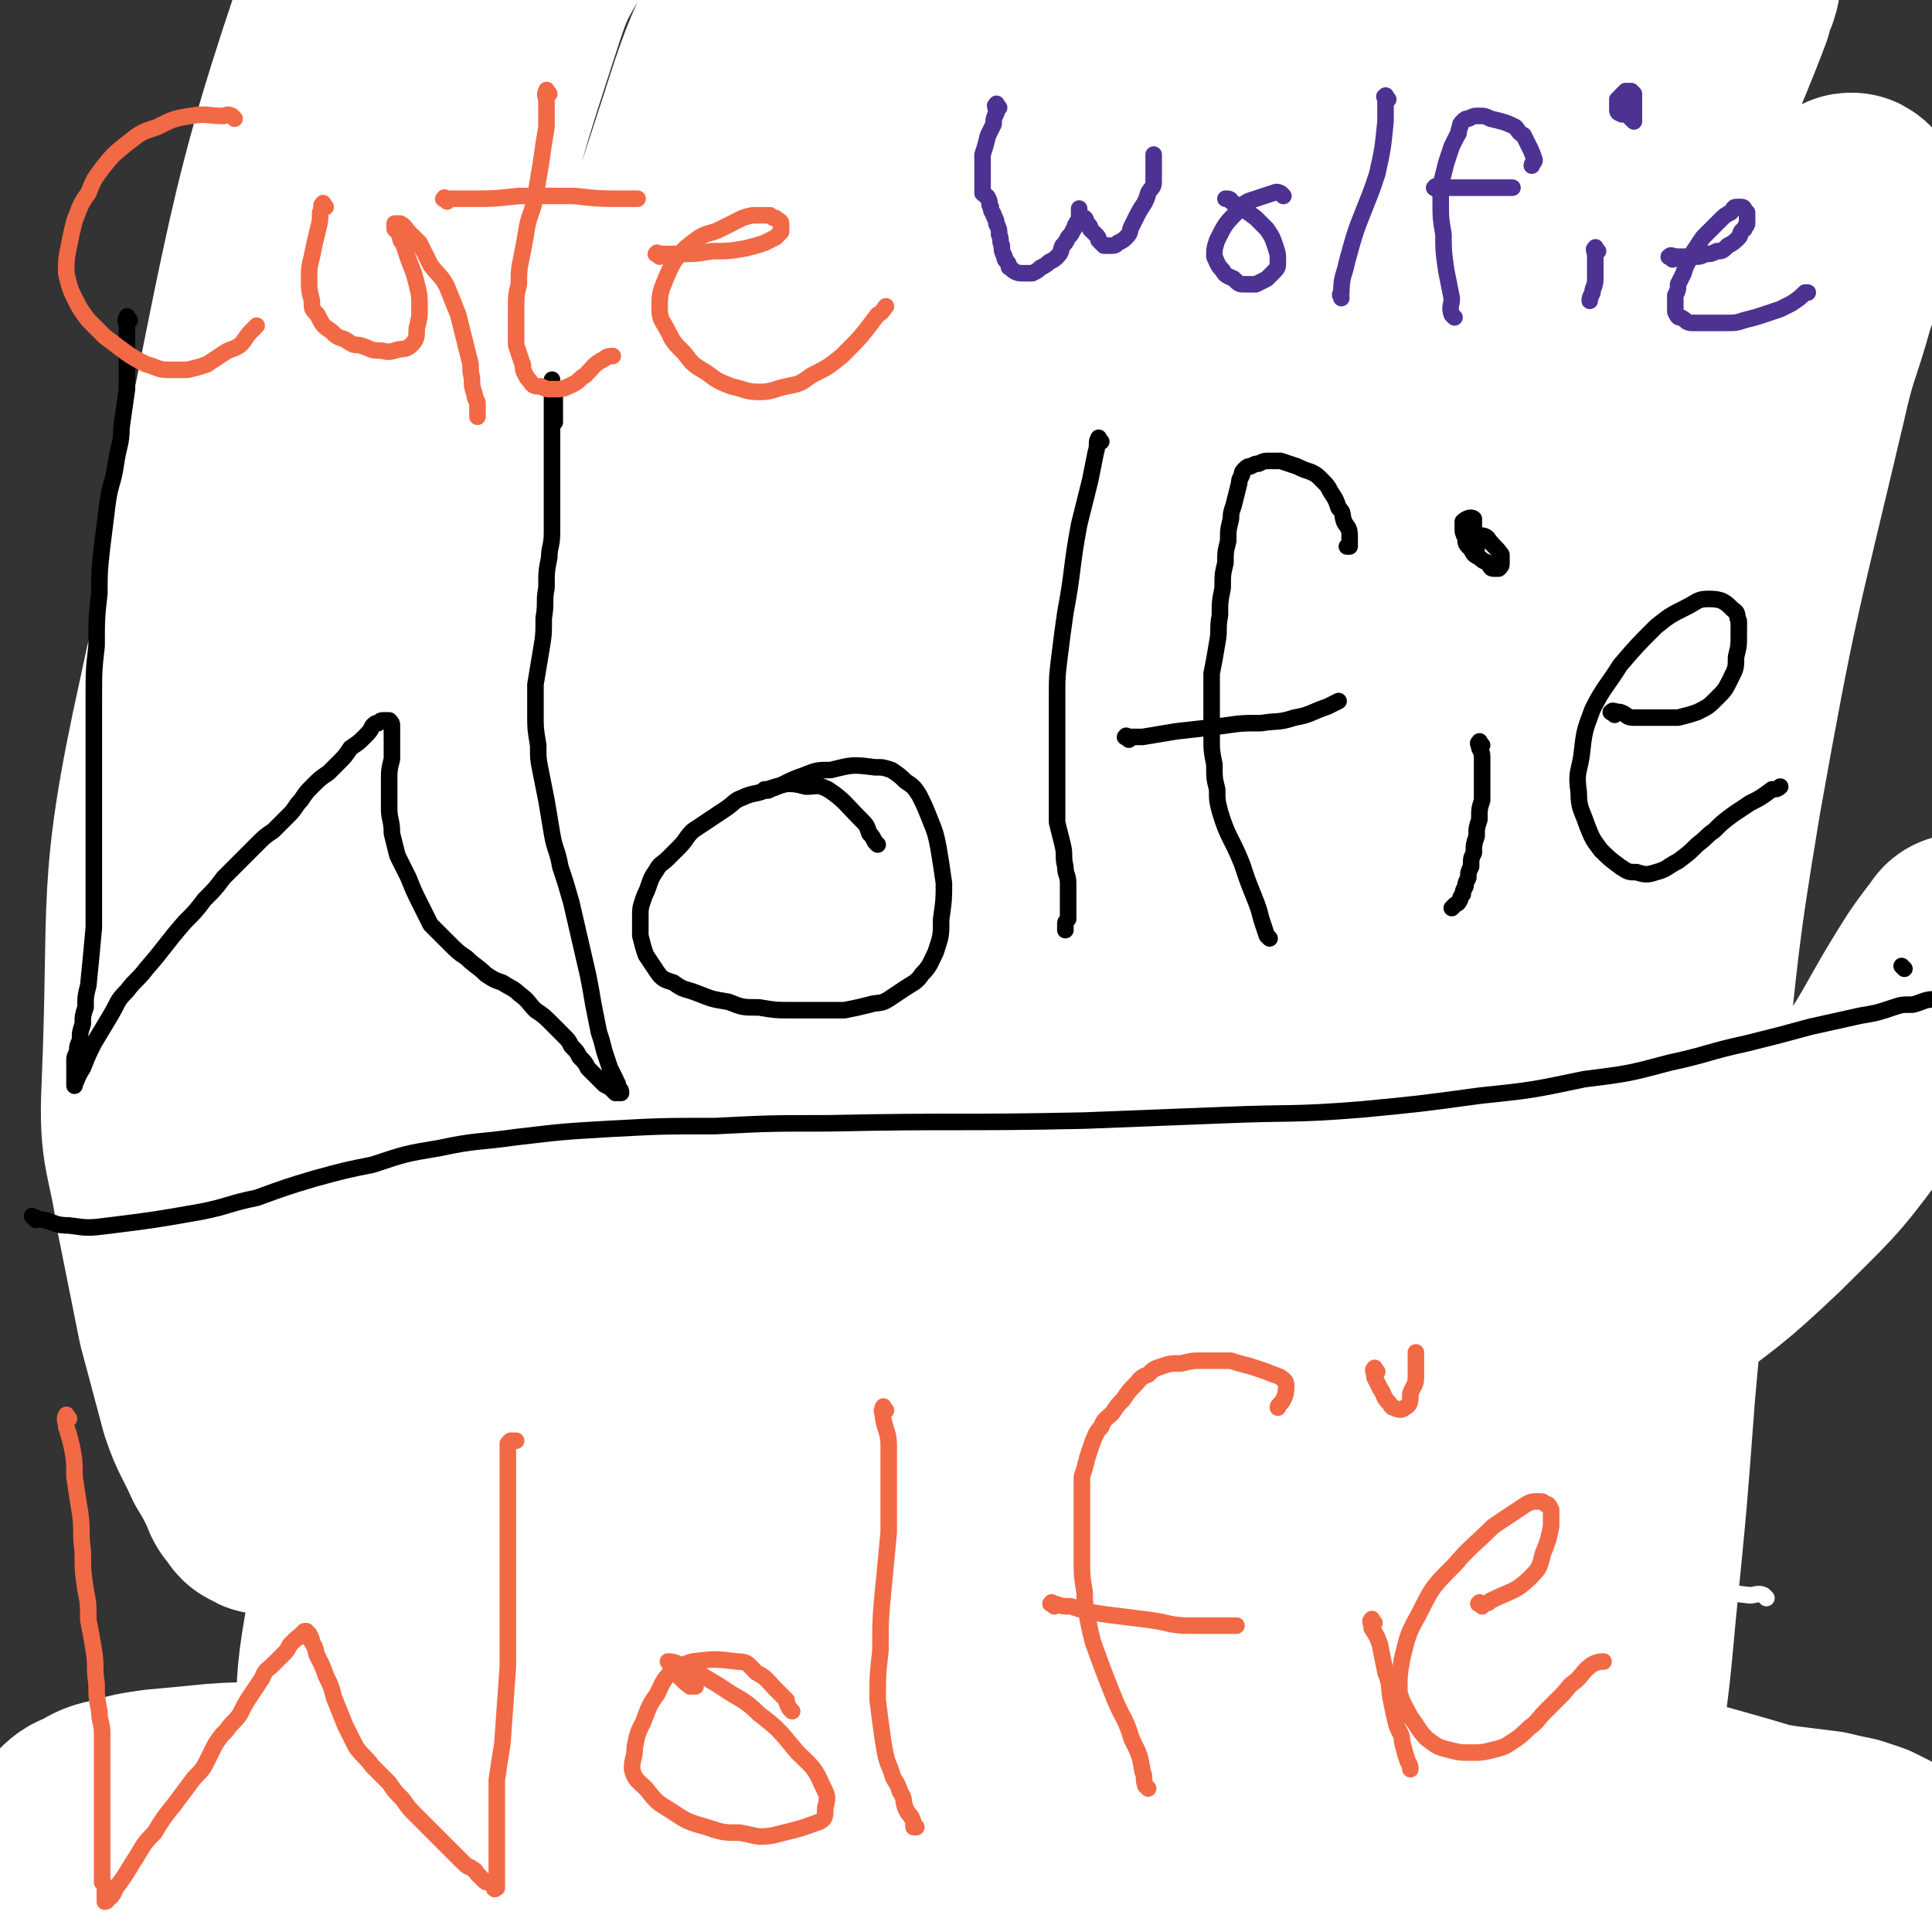 <svg viewBox='0 0 700 700' version='1.1' xmlns='http://www.w3.org/2000/svg' xmlns:xlink='http://www.w3.org/1999/xlink'><rect x="0" y="0" width="700" height="700" fill="#333333" stroke="none"/><g fill='none' stroke='#FFFFFF' stroke-width='6' stroke-linecap='round' stroke-linejoin='round'><path d='M640,579c-1,-1 -1,-1 -1,-1 -2,-1 -3,0 -5,0 -10,-1 -10,-2 -21,-3 -19,-3 -19,-3 -39,-4 -25,-1 -25,-2 -51,-1 -24,2 -24,2 -48,5 -25,4 -25,4 -49,8 -24,4 -24,4 -48,8 -21,3 -21,3 -43,6 -20,3 -20,3 -40,5 -19,2 -19,1 -38,2 -16,2 -16,2 -33,2 -14,1 -14,1 -28,1 -11,1 -11,1 -22,2 -9,1 -9,1 -17,2 -6,1 -6,1 -12,2 -5,1 -5,1 -9,2 -3,1 -3,1 -5,2 -3,2 -2,2 -4,3 -2,1 -2,1 -3,2 -1,1 -1,1 -2,2 0,1 -1,1 -1,1 0,1 0,1 0,2 0,1 0,1 0,1 1,0 1,0 2,0 3,0 3,0 5,0 7,0 7,0 15,0 19,0 19,0 38,0 36,0 36,-2 72,-1 48,1 48,0 97,4 50,3 50,3 100,9 42,5 42,6 83,13 23,4 23,4 46,8 11,2 11,2 23,3 6,1 6,1 13,1 3,0 4,0 7,0 1,-1 1,-1 1,-2 0,0 -1,0 -2,-1 -7,-1 -7,-1 -14,-3 -20,-3 -20,-3 -39,-6 -5,-1 -7,-2 -9,-3 '/></g>
<g fill='none' stroke='#FFFFFF' stroke-width='80' stroke-linecap='round' stroke-linejoin='round'><path d='M675,698c-1,-1 -2,-1 -1,-1 0,-1 1,-1 2,-2 1,-2 1,-3 1,-5 1,-2 2,-2 2,-4 0,-4 1,-5 -2,-7 -6,-5 -7,-4 -15,-7 -16,-6 -16,-6 -33,-11 -21,-6 -21,-6 -43,-10 -23,-5 -23,-6 -47,-8 -21,-3 -21,-2 -42,-2 -24,-1 -24,-1 -48,-1 -25,-1 -25,-1 -51,-1 -27,0 -27,0 -55,0 -25,1 -25,1 -49,2 -24,1 -24,1 -47,2 -21,1 -21,1 -42,2 -19,1 -19,1 -38,2 -17,1 -17,0 -33,1 -15,0 -15,0 -30,1 -13,1 -13,0 -26,1 -10,1 -10,1 -21,2 -7,1 -7,1 -14,3 -5,1 -5,1 -10,4 -3,1 -3,1 -6,4 -3,3 -3,3 -6,6 -3,3 -3,3 -6,6 -2,3 -2,3 -4,6 -2,2 -2,2 -4,4 -1,1 -1,1 -1,2 0,1 0,2 1,2 7,0 7,0 14,-1 19,-3 18,-4 37,-7 29,-6 29,-6 59,-11 58,-9 58,-10 117,-16 30,-3 30,-2 60,-3 61,-1 61,-2 122,-2 30,0 30,1 59,2 25,1 25,1 49,3 19,1 19,1 38,3 16,2 16,2 33,3 13,1 13,1 27,2 11,1 11,1 23,3 8,1 8,1 16,2 4,1 4,1 9,2 3,1 3,1 6,2 2,1 2,1 4,2 1,1 1,1 2,2 1,1 1,1 2,1 1,1 1,1 1,1 0,1 0,1 0,1 -2,0 -2,0 -5,0 -10,0 -10,0 -19,0 -24,0 -24,-1 -47,0 -69,2 -69,1 -137,5 -33,1 -33,2 -66,5 -54,6 -54,7 -108,14 -21,3 -21,3 -42,6 -17,3 -17,3 -34,5 -12,1 -12,1 -24,2 -9,1 -9,2 -18,2 -8,0 -8,0 -15,0 -8,0 -8,0 -15,0 -5,0 -5,0 -11,0 -4,0 -4,0 -8,0 -3,0 -3,0 -7,0 -2,0 -2,0 -5,0 -2,0 -2,0 -4,0 -1,0 -1,0 -2,0 -1,0 -1,0 -1,-1 1,-1 2,-1 4,-3 8,-6 8,-6 17,-11 20,-11 20,-12 40,-22 30,-16 30,-16 60,-31 32,-16 32,-16 63,-31 30,-15 30,-15 60,-28 28,-13 28,-13 56,-25 26,-11 26,-11 51,-22 23,-10 23,-9 45,-20 22,-11 22,-11 43,-23 22,-13 22,-13 43,-28 21,-16 21,-15 40,-33 17,-17 18,-17 32,-36 18,-23 16,-25 32,-50 4,-6 6,-8 8,-11 '/><path d='M560,643c-1,-1 -1,-1 -1,-1 -1,-6 0,-6 0,-12 -1,-18 -1,-18 -2,-36 -1,-31 -1,-31 -2,-62 -3,-73 -4,-73 -5,-146 -1,-37 -1,-37 2,-74 4,-68 5,-68 12,-136 2,-22 2,-22 6,-43 4,-25 5,-25 9,-50 1,-4 1,-4 2,-8 0,0 1,0 1,0 0,4 0,4 0,8 -2,18 -2,18 -3,36 -4,40 -5,40 -8,80 -4,58 -4,58 -6,115 -2,58 -2,58 -1,115 0,40 1,40 4,79 4,42 5,42 10,84 1,13 1,13 2,26 1,7 1,7 1,14 0,3 0,3 0,7 0,1 0,2 1,2 0,0 0,-1 0,-1 1,-6 1,-6 2,-12 3,-22 3,-22 5,-44 4,-40 4,-40 7,-80 5,-54 4,-54 10,-108 6,-54 5,-54 14,-108 13,-73 14,-73 31,-145 4,-18 5,-17 10,-35 5,-15 5,-15 9,-31 1,-1 1,-2 1,-3 0,-1 -1,0 -1,0 -5,5 -5,4 -9,9 -12,14 -12,14 -22,30 -20,29 -20,29 -39,59 -25,41 -25,41 -48,82 -24,44 -25,44 -47,90 -19,40 -19,40 -34,82 -19,56 -17,57 -33,114 -6,19 -6,19 -10,39 -3,12 -3,12 -5,25 -1,7 -1,8 -1,15 0,1 2,1 2,1 2,-1 3,-2 4,-4 6,-13 6,-13 10,-27 8,-29 9,-29 15,-59 11,-45 10,-45 19,-90 10,-53 9,-53 19,-107 11,-54 9,-54 24,-107 24,-87 25,-87 55,-172 8,-21 9,-21 20,-41 6,-12 7,-12 15,-22 0,-1 2,-1 2,-1 1,2 0,3 0,6 -14,46 -13,46 -28,92 -16,48 -19,47 -34,95 -31,101 -33,101 -60,202 -9,34 -9,34 -12,69 -5,47 -3,47 -3,95 0,16 1,16 4,32 1,10 1,11 4,20 1,5 1,6 4,10 2,3 3,4 6,6 3,2 4,2 7,2 5,0 6,1 10,-2 7,-4 8,-5 13,-12 8,-12 8,-12 14,-26 7,-21 7,-21 11,-44 7,-35 6,-35 9,-71 4,-42 3,-42 6,-85 3,-46 0,-46 5,-92 9,-85 9,-85 23,-169 5,-29 7,-29 16,-57 9,-30 11,-30 22,-59 1,-6 3,-6 3,-11 0,-1 -1,-2 -2,-1 -8,5 -9,6 -15,14 -17,22 -18,22 -33,46 -27,43 -28,43 -51,89 -28,58 -33,57 -50,119 -30,104 -32,106 -43,214 -6,61 -1,63 9,124 5,35 8,35 21,67 3,8 4,7 11,13 5,4 5,5 12,7 5,2 6,2 11,2 6,-1 7,-1 12,-4 6,-4 7,-5 10,-12 6,-11 6,-12 8,-25 3,-21 2,-22 2,-44 -1,-34 -2,-34 -5,-68 -4,-43 -5,-43 -9,-87 -4,-48 -7,-48 -6,-97 2,-90 3,-90 13,-179 3,-37 6,-37 14,-74 6,-31 10,-31 15,-63 1,-3 -1,-6 -3,-5 -7,7 -9,11 -15,22 -19,31 -20,30 -35,63 -26,56 -28,56 -48,114 -24,70 -29,70 -40,142 -14,84 -10,85 -11,171 0,38 5,38 9,76 2,12 1,17 2,24 0,2 0,-2 0,-5 0,-16 0,-16 0,-32 0,-42 -1,-42 0,-84 3,-62 1,-63 8,-124 7,-67 6,-68 19,-134 12,-56 10,-58 32,-111 28,-68 33,-66 69,-131 10,-18 12,-18 24,-35 7,-12 7,-12 15,-24 4,-7 5,-7 9,-14 1,-3 2,-4 2,-7 0,-1 -1,-1 -2,0 -8,6 -8,6 -15,14 -22,24 -23,23 -43,50 -38,50 -39,50 -72,104 -43,70 -49,68 -79,144 -47,114 -48,116 -75,235 -10,44 -3,47 2,92 4,34 5,35 16,68 2,7 4,8 10,11 8,3 10,3 18,1 6,-1 6,-2 10,-7 5,-8 5,-8 8,-17 4,-19 4,-20 6,-39 3,-32 1,-32 2,-64 2,-45 1,-45 4,-89 3,-54 2,-54 9,-107 7,-57 3,-58 19,-113 26,-91 28,-91 65,-178 9,-19 12,-18 25,-35 7,-8 8,-8 16,-16 4,-4 4,-3 9,-7 3,-2 3,-2 6,-4 0,0 0,-1 0,-1 0,0 0,1 -1,1 -8,10 -9,9 -17,19 -22,27 -23,27 -43,55 -34,47 -36,46 -65,95 -35,58 -41,56 -64,119 -31,85 -37,88 -44,177 -5,60 1,64 18,121 11,34 16,33 37,62 4,6 6,4 12,7 5,2 5,2 10,2 2,0 4,1 5,-1 2,-3 2,-5 2,-9 -2,-13 -2,-14 -6,-26 -8,-28 -9,-27 -18,-54 -13,-39 -15,-38 -26,-77 -14,-47 -16,-47 -25,-96 -9,-50 -9,-51 -11,-102 -1,-49 -2,-50 5,-100 8,-50 8,-51 24,-100 15,-44 17,-44 40,-84 11,-20 13,-20 28,-37 5,-5 6,-4 13,-8 2,-1 3,-1 5,-1 1,0 2,1 2,3 0,5 0,5 -2,10 -7,17 -7,17 -16,34 -17,34 -18,33 -36,67 -26,48 -27,47 -51,96 -28,58 -34,56 -53,117 -33,109 -33,111 -51,223 -6,37 -4,39 3,75 9,48 13,47 28,93 2,5 3,4 6,8 2,3 1,3 4,5 1,1 2,1 3,1 2,0 3,-1 3,-3 3,-7 3,-8 3,-16 2,-25 1,-25 2,-51 3,-45 1,-45 5,-90 5,-60 3,-60 13,-119 11,-66 6,-68 29,-131 42,-117 40,-121 101,-228 27,-46 35,-43 75,-78 7,-7 10,-4 19,-6 2,0 3,1 3,2 0,3 0,4 -2,7 -9,12 -10,11 -19,22 -24,28 -25,28 -48,56 -33,41 -34,40 -64,82 -35,48 -36,48 -66,98 -29,49 -29,49 -52,101 -18,40 -17,41 -29,83 -9,32 -8,32 -12,65 -3,29 -4,29 -2,58 1,24 2,25 7,49 4,16 4,17 12,31 3,8 5,7 12,12 4,4 5,4 11,5 6,0 6,0 13,-2 7,-2 8,-2 14,-8 9,-10 10,-10 16,-23 11,-23 11,-24 18,-49 9,-36 8,-37 14,-74 9,-47 7,-48 14,-95 8,-54 7,-55 17,-108 14,-77 16,-77 32,-154 3,-12 6,-13 6,-24 -1,-7 -2,-12 -7,-12 -9,0 -13,4 -21,12 -25,24 -26,24 -46,51 -36,47 -37,47 -67,98 -39,66 -41,66 -70,136 -25,59 -30,60 -39,123 -8,51 -2,54 5,105 3,20 6,20 16,38 6,11 7,12 16,21 5,4 6,4 12,5 5,1 6,1 11,-2 6,-3 7,-4 11,-11 6,-10 6,-10 9,-22 4,-20 4,-21 4,-42 1,-32 -1,-32 -3,-65 -2,-42 -4,-42 -7,-85 -4,-50 -5,-50 -6,-101 -1,-51 -5,-52 3,-102 17,-95 18,-96 48,-188 11,-35 13,-35 34,-64 13,-18 19,-22 32,-30 4,-2 2,5 1,10 -3,16 -3,16 -8,31 -12,35 -12,35 -25,69 -23,57 -24,56 -46,113 -28,72 -35,70 -56,144 -37,135 -37,137 -61,274 -5,29 -1,30 4,59 1,8 5,14 8,15 3,1 3,-6 4,-12 3,-17 3,-17 4,-35 2,-34 2,-34 2,-69 -1,-90 -3,-90 -5,-180 -1,-41 -3,-42 -2,-83 2,-64 2,-64 8,-129 3,-32 2,-33 10,-65 11,-47 11,-47 26,-93 5,-15 7,-15 14,-29 5,-9 6,-9 11,-18 3,-6 5,-10 6,-13 0,-1 -2,2 -4,4 -9,12 -9,12 -17,25 -20,33 -21,33 -38,67 -26,48 -27,47 -48,98 -25,58 -30,58 -43,120 -15,68 -10,70 -13,140 -1,22 2,22 5,43 4,20 4,20 8,40 4,15 4,15 8,30 3,9 4,9 8,18 3,5 3,5 6,11 1,3 1,3 3,5 1,2 1,2 2,2 1,1 1,1 2,1 1,0 2,0 2,-1 2,-3 2,-3 2,-7 0,-12 0,-12 -1,-24 -1,-24 -1,-24 -2,-47 -2,-32 -3,-32 -4,-64 -2,-31 -2,-31 -2,-63 0,-33 -1,-33 1,-67 2,-34 2,-34 6,-68 4,-36 4,-36 10,-71 6,-32 6,-32 14,-63 6,-24 6,-24 14,-47 4,-15 4,-15 10,-29 3,-9 4,-9 8,-16 2,-5 2,-5 5,-9 1,-2 1,-2 2,-3 1,-1 1,-1 1,0 0,2 0,2 -1,5 -5,14 -5,14 -10,29 -13,35 -13,34 -25,69 -15,48 -16,48 -30,97 -14,53 -17,53 -25,108 -8,55 -11,56 -7,111 4,48 9,48 22,95 6,20 6,20 16,38 12,23 14,22 28,44 6,10 6,10 13,19 6,8 6,8 12,16 3,4 3,4 6,8 1,2 1,3 2,4 1,1 2,1 2,1 1,-1 2,-1 2,-3 0,-6 0,-6 -1,-13 -3,-18 -4,-18 -9,-35 -9,-33 -10,-33 -20,-66 -13,-42 -15,-42 -25,-84 -18,-79 -20,-79 -31,-158 -5,-36 -7,-37 0,-72 22,-110 21,-113 58,-218 13,-36 22,-32 43,-64 5,-7 6,-7 11,-14 '/></g>
<g fill='none' stroke='#000000' stroke-width='6' stroke-linecap='round' stroke-linejoin='round'><path d='M47,116c-1,-1 -1,-2 -1,-1 -1,1 0,2 0,4 0,4 0,4 0,8 0,7 0,7 0,14 -1,7 -1,7 -2,14 0,6 -1,6 -2,13 -1,7 -2,7 -3,14 -1,8 -1,8 -2,16 -1,9 -1,9 -1,17 -1,9 -1,9 -1,19 -1,9 -1,9 -1,19 0,9 0,9 0,19 0,8 0,8 0,17 0,8 0,8 0,16 0,8 0,8 0,16 0,8 0,8 0,15 -1,11 -1,11 -2,21 -1,4 -1,4 -1,8 -1,3 -1,3 -1,6 -1,3 -1,3 -1,6 -1,2 -1,2 -1,4 -1,2 -1,2 -1,3 0,1 0,1 0,2 0,1 0,1 0,2 0,1 0,1 0,2 0,1 0,1 0,1 0,1 0,1 0,1 0,1 0,2 0,1 1,-2 1,-3 3,-6 2,-5 2,-5 4,-9 3,-5 3,-5 6,-10 3,-5 2,-5 6,-9 3,-4 4,-4 7,-8 7,-8 7,-9 14,-17 4,-4 4,-4 7,-8 4,-4 4,-4 7,-8 3,-3 3,-3 6,-6 3,-3 3,-3 6,-6 3,-3 3,-3 6,-5 3,-3 3,-3 6,-6 2,-2 2,-3 4,-5 2,-3 2,-3 4,-5 3,-3 3,-3 6,-5 2,-2 2,-2 4,-4 2,-2 2,-2 4,-5 3,-2 3,-2 5,-4 2,-2 2,-2 3,-4 1,-1 1,-1 2,-1 1,-1 1,-1 2,-1 1,0 1,0 1,0 1,0 1,0 1,0 1,1 1,1 1,2 0,2 0,2 0,4 0,4 0,4 0,8 -1,4 -1,4 -1,8 0,5 0,5 0,10 0,4 1,4 1,9 1,4 1,4 2,8 2,4 2,4 4,8 2,5 2,5 4,9 2,4 2,4 4,8 3,3 3,3 6,6 4,4 4,4 7,6 3,3 4,3 7,6 3,2 3,2 6,3 3,2 4,2 6,4 4,3 3,3 6,6 3,2 3,2 6,5 2,2 2,2 4,4 2,2 2,2 3,4 2,2 2,2 3,4 2,2 2,2 3,4 1,1 1,1 2,2 1,1 1,1 2,2 1,1 1,1 2,2 2,1 2,1 3,2 1,1 1,1 1,1 1,0 1,0 1,0 1,0 1,0 1,0 0,-1 0,-1 -1,-2 0,-2 -1,-2 -1,-3 -1,-2 -1,-2 -2,-4 -1,-3 -1,-3 -2,-6 -1,-4 -1,-4 -2,-7 -1,-5 -1,-5 -2,-10 -1,-6 -1,-6 -2,-11 -3,-13 -3,-13 -6,-26 -2,-7 -2,-7 -4,-13 -1,-6 -2,-6 -3,-12 -1,-6 -1,-6 -2,-12 -1,-5 -1,-5 -2,-10 -1,-5 -1,-5 -1,-10 -1,-6 -1,-6 -1,-11 0,-5 0,-6 0,-11 1,-6 1,-6 2,-12 1,-6 1,-6 1,-12 1,-6 0,-6 1,-11 0,-6 0,-6 1,-11 0,-4 1,-4 1,-9 0,-5 0,-5 0,-9 0,-4 0,-4 0,-9 0,-4 0,-4 0,-9 0,-3 0,-3 0,-7 0,-6 0,-6 0,-11 0,-2 0,-2 0,-4 0,-1 0,-1 0,-2 0,-1 0,-1 0,-2 0,0 0,0 0,-1 0,0 0,0 0,-1 0,0 0,-1 0,0 0,0 0,1 0,2 1,2 1,2 1,4 0,4 0,4 0,8 0,1 0,1 0,1 '/><path d='M318,306c-1,-1 -1,-1 -1,-1 -1,-2 -1,-2 -2,-3 -1,-3 -1,-3 -3,-5 -6,-6 -6,-7 -12,-11 -4,-2 -4,-1 -8,-1 -4,-1 -4,-1 -7,-1 -4,1 -4,1 -7,2 -4,2 -5,1 -9,3 -3,1 -3,2 -6,4 -3,2 -3,2 -6,4 -3,2 -3,2 -6,4 -3,3 -2,3 -5,6 -2,2 -2,2 -4,4 -2,2 -3,2 -4,4 -2,3 -2,3 -3,6 -1,3 -1,2 -2,5 -1,3 -1,3 -1,7 0,3 0,3 0,6 1,4 1,4 2,7 2,3 2,3 4,6 2,3 3,3 6,4 4,3 4,2 9,4 5,2 5,2 11,3 5,2 5,2 11,2 6,1 6,1 11,1 5,0 5,0 11,0 5,0 5,0 9,0 5,-1 5,-1 9,-2 3,-1 4,0 7,-2 3,-2 3,-2 6,-4 3,-2 4,-2 6,-5 3,-3 3,-4 5,-8 2,-6 2,-6 2,-12 1,-7 1,-7 1,-13 -1,-7 -1,-7 -2,-13 -1,-5 -1,-5 -3,-10 -2,-5 -2,-5 -4,-9 -2,-3 -2,-3 -5,-5 -2,-2 -2,-2 -5,-4 -3,-1 -3,-1 -6,-1 -8,-1 -8,-1 -16,1 -5,0 -5,0 -10,2 -6,2 -6,3 -12,5 -1,1 -2,0 -2,0 '/><path d='M399,160c-1,-1 -1,-2 -1,-1 -1,1 0,2 -1,5 -1,5 -1,5 -2,10 -2,8 -2,8 -4,16 -3,16 -2,16 -5,32 -1,7 -1,7 -2,15 -1,8 -1,8 -1,15 0,7 0,7 0,13 0,7 0,7 0,14 0,5 0,5 0,11 0,4 0,4 0,8 1,4 1,4 2,8 1,4 0,4 1,8 0,3 1,3 1,6 0,2 0,2 0,3 0,2 0,2 0,3 0,2 0,2 0,3 0,1 0,1 0,2 0,1 0,1 0,2 -1,1 -1,1 -1,2 0,1 0,2 0,2 '/><path d='M460,340c-1,-1 -1,-1 -1,-1 -1,-3 -1,-3 -2,-6 -1,-4 -1,-4 -3,-9 -2,-5 -2,-5 -4,-11 -4,-10 -5,-9 -8,-19 -1,-4 -1,-4 -1,-8 -1,-4 -1,-4 -1,-9 -1,-5 -1,-5 -1,-10 0,-5 0,-5 0,-11 0,-6 0,-6 0,-12 1,-5 1,-5 2,-11 1,-5 0,-5 1,-10 0,-5 0,-5 1,-10 0,-5 0,-5 1,-9 0,-4 0,-4 1,-8 0,-4 0,-4 1,-8 0,-2 0,-2 1,-5 1,-4 1,-4 2,-8 0,-1 0,-1 1,-3 0,-1 0,-1 1,-2 1,-1 1,-1 2,-1 2,-1 2,-1 3,-1 2,-1 2,-1 4,-1 2,0 2,0 4,0 3,1 3,1 6,2 2,1 2,1 5,2 2,1 2,1 4,3 2,2 2,2 3,4 2,3 2,3 3,6 2,2 1,2 2,5 1,2 2,2 2,5 0,2 0,2 0,4 0,0 -1,0 -1,0 '/><path d='M409,268c-1,-1 -2,-1 -1,-1 0,-1 0,0 1,0 3,0 3,0 5,0 6,-1 6,-1 12,-2 9,-1 9,-1 17,-2 7,-1 7,-1 14,-1 6,-1 6,0 12,-2 6,-1 6,-2 12,-4 2,-1 2,-1 4,-2 '/><path d='M537,270c-1,-1 -1,-2 -1,-1 -1,0 0,1 0,2 1,2 1,2 1,4 0,3 0,3 0,7 0,4 0,4 0,8 -1,3 -1,3 -1,7 -1,3 -1,3 -1,6 -1,3 -1,3 -1,6 -1,2 -1,2 -1,5 -1,2 -1,2 -1,4 -1,2 -1,2 -1,3 -1,2 -1,2 -1,3 -1,1 -1,2 -1,2 -1,2 -1,1 -2,2 -1,1 -1,1 -1,1 '/><path d='M535,199c-1,-1 -1,-1 -1,-1 -1,-2 0,-2 0,-3 0,-2 0,-2 0,-3 0,-2 0,-3 0,-4 -1,-1 -3,0 -4,1 0,0 0,1 0,2 0,2 0,2 1,4 0,2 0,2 2,4 1,2 1,2 3,3 2,2 2,1 3,2 1,1 1,2 2,2 1,0 1,0 2,0 1,-1 1,-1 1,-2 0,-1 0,-2 0,-3 -2,-3 -3,-3 -5,-6 -1,-1 -2,-1 -3,-1 '/><path d='M585,259c-1,-1 -2,-1 -1,-1 0,-1 1,0 3,0 3,1 2,2 5,2 4,0 4,0 7,0 4,0 4,0 9,0 4,-1 4,-1 7,-2 4,-2 4,-2 7,-5 3,-3 3,-3 5,-7 2,-4 2,-4 2,-8 1,-4 1,-4 1,-8 0,-3 0,-3 0,-5 -1,-2 0,-3 -2,-4 -3,-3 -4,-4 -9,-4 -4,0 -4,1 -8,3 -6,3 -6,3 -11,7 -7,7 -7,7 -13,14 -5,8 -6,8 -10,16 -3,8 -3,8 -4,17 -1,6 -2,6 -1,13 0,6 1,6 3,12 2,5 2,5 5,9 3,3 3,3 7,6 3,2 3,2 6,2 3,1 4,1 7,0 4,-1 4,-2 8,-4 4,-3 4,-3 7,-6 4,-3 3,-3 6,-5 3,-3 3,-3 7,-6 3,-2 3,-2 6,-4 4,-2 4,-2 8,-5 1,0 2,0 3,-1 '/><path d='M13,442c-1,-1 -2,-2 -1,-1 1,0 2,1 4,1 4,1 4,2 9,2 7,1 7,1 15,0 16,-2 16,-2 33,-5 10,-2 10,-3 20,-5 11,-4 11,-4 21,-7 11,-3 11,-3 21,-5 12,-4 12,-4 24,-6 14,-3 14,-2 28,-4 17,-2 17,-2 34,-3 19,-1 19,-1 38,-1 20,-1 20,-1 41,-1 47,-1 47,0 93,-1 26,-1 26,-1 51,-2 24,-1 24,0 49,-2 21,-2 21,-2 43,-5 19,-2 19,-2 38,-6 16,-2 16,-2 31,-6 14,-3 14,-4 28,-7 12,-3 12,-3 23,-6 9,-2 9,-2 18,-4 6,-1 6,-1 12,-3 3,-1 3,-1 7,-1 4,-1 4,-2 9,-2 1,0 1,0 2,0 '/></g>
<g fill='none' stroke='#F26946' stroke-width='6' stroke-linecap='round' stroke-linejoin='round'><path d='M25,514c-1,-1 -1,-2 -1,-1 -1,1 0,2 0,4 1,3 1,3 2,7 1,5 1,6 1,11 1,7 1,7 2,13 1,7 0,7 1,14 0,7 0,7 1,14 1,5 1,5 1,11 1,5 1,5 2,11 1,6 0,6 1,12 0,5 0,5 1,10 0,4 1,4 1,8 0,4 0,4 0,8 0,3 0,3 0,6 0,3 0,3 0,7 0,4 0,4 0,7 0,4 0,4 0,9 0,3 0,3 0,6 0,2 0,2 0,5 0,2 0,2 0,3 0,2 0,2 0,3 1,1 1,1 1,2 0,1 0,1 0,2 0,1 0,1 0,1 0,1 0,1 0,1 0,1 0,1 0,1 0,0 1,0 1,-1 2,-1 2,-2 3,-4 3,-4 3,-4 6,-9 4,-6 3,-6 8,-11 3,-5 3,-5 7,-10 3,-4 3,-4 6,-8 2,-3 3,-3 5,-6 2,-4 2,-4 4,-8 2,-3 2,-3 4,-5 2,-3 3,-3 5,-6 2,-4 2,-4 4,-7 2,-3 2,-3 4,-6 1,-3 2,-3 4,-5 2,-2 2,-2 4,-4 1,-1 1,-1 2,-3 1,-1 1,-1 2,-2 1,-1 1,-1 2,-1 0,-1 0,-1 1,-1 0,-1 0,-1 1,-1 0,0 0,1 1,1 1,2 1,2 1,3 2,3 1,3 2,5 2,4 2,4 3,7 2,4 2,4 3,8 2,5 2,5 4,10 2,4 2,4 4,8 3,4 3,3 6,7 3,3 3,3 6,6 2,3 2,3 5,6 2,3 2,3 5,6 2,2 2,2 5,5 2,2 2,2 5,5 2,2 2,2 4,4 2,2 2,2 3,3 2,2 2,1 3,2 2,1 1,1 2,2 1,1 1,1 2,2 1,1 1,1 2,1 1,0 1,0 1,0 1,0 1,0 1,1 0,0 0,0 0,1 0,0 0,0 0,0 0,1 1,0 1,0 0,-1 0,-2 0,-3 0,-3 0,-3 0,-5 0,-4 0,-4 0,-9 0,-5 0,-5 0,-10 0,-6 0,-6 0,-12 1,-7 1,-7 2,-13 1,-14 1,-14 2,-28 0,-6 0,-6 0,-12 0,-5 0,-5 0,-10 0,-5 0,-5 0,-9 0,-4 0,-4 0,-8 0,-2 0,-2 0,-5 0,-3 0,-3 0,-6 0,-2 0,-2 0,-5 0,-2 0,-2 0,-4 0,-3 0,-3 0,-5 0,-2 0,-2 0,-4 0,-2 0,-2 0,-4 0,-1 0,-1 0,-3 0,-1 0,-1 0,-2 0,-1 0,-1 0,-2 0,-1 0,-1 0,-2 0,0 0,0 1,-1 0,0 1,0 1,0 1,0 1,0 1,0 '/><path d='M287,620c-1,-1 -1,-1 -1,-1 -1,-2 -1,-2 -1,-3 -2,-2 -2,-2 -4,-4 -3,-3 -3,-4 -7,-6 -3,-3 -3,-4 -7,-4 -8,-1 -8,-1 -16,0 -4,1 -4,2 -8,4 -3,3 -3,4 -5,8 -3,4 -3,5 -5,10 -2,4 -2,4 -3,9 0,4 -1,4 -1,8 1,4 2,4 5,7 4,5 4,5 9,8 6,4 6,4 13,6 6,2 6,2 12,2 6,1 6,2 12,1 8,-2 9,-2 17,-5 2,-1 2,-2 2,-5 1,-4 1,-4 -1,-8 -3,-7 -4,-7 -9,-12 -6,-7 -6,-8 -14,-14 -6,-6 -7,-5 -14,-10 -5,-3 -5,-3 -10,-6 -2,-1 -2,-1 -5,-2 -2,-1 -3,-1 -4,-1 0,0 1,1 1,2 3,3 3,4 7,7 0,0 1,0 2,0 '/><path d='M321,511c-1,-1 -1,-2 -1,-1 -1,1 0,2 0,4 1,5 2,5 2,10 0,7 0,7 0,14 0,9 0,9 0,17 -1,11 -1,11 -2,21 -1,11 -1,11 -1,22 -1,9 -1,9 -1,18 1,8 1,8 2,15 1,6 1,6 3,11 1,4 2,3 3,7 2,3 1,3 2,6 1,2 1,2 2,3 1,2 1,2 1,4 1,0 1,0 1,0 '/><path d='M416,648c-1,-1 -1,-1 -1,-1 -1,-3 0,-3 -1,-5 -1,-6 -1,-6 -4,-12 -2,-7 -3,-7 -6,-14 -4,-10 -4,-10 -8,-21 -1,-4 -1,-4 -2,-9 -1,-5 -1,-5 -1,-9 -1,-6 -1,-6 -1,-11 0,-5 0,-5 0,-9 0,-4 0,-4 0,-8 0,-7 0,-7 0,-14 1,-3 1,-3 2,-7 1,-3 1,-3 2,-6 1,-2 1,-3 3,-5 1,-3 2,-3 4,-5 2,-3 2,-3 4,-5 2,-3 2,-3 4,-5 2,-2 2,-3 5,-4 2,-2 2,-2 5,-3 3,-1 3,-1 7,-1 4,-1 4,-1 8,-1 5,0 5,0 10,0 3,1 3,1 7,2 3,1 3,1 6,2 2,1 3,1 5,2 1,1 2,1 2,3 0,2 0,3 -1,5 -1,2 -2,2 -2,3 '/><path d='M382,582c-1,-1 -2,-1 -1,-1 0,-1 0,0 1,0 3,1 3,1 6,1 6,2 6,2 13,3 8,1 8,1 16,2 7,1 7,2 14,2 7,0 7,0 14,0 2,0 2,0 3,0 '/><path d='M498,588c-1,-1 -1,-2 -1,-1 -1,0 0,1 0,3 2,3 2,3 3,6 1,5 1,5 2,10 2,5 1,5 2,10 1,5 1,5 2,9 1,3 2,3 2,6 1,4 1,4 2,7 1,2 1,2 1,3 '/><path d='M499,497c-1,-1 -1,-2 -1,-1 -1,0 0,1 0,3 1,2 1,2 2,4 2,3 1,3 3,5 1,1 1,2 2,2 2,1 3,1 4,0 2,-1 2,-2 2,-5 1,-3 2,-3 2,-6 0,-1 0,-1 0,-3 0,-2 0,-2 0,-4 0,0 0,0 0,-1 0,-1 0,-1 0,-1 '/><path d='M537,582c-1,-1 -2,-1 -1,-1 0,-1 0,0 1,0 2,0 2,0 3,-1 8,-4 9,-3 15,-9 3,-3 3,-4 4,-8 2,-5 2,-5 3,-10 0,-2 0,-2 0,-4 0,-1 0,-1 0,-2 -1,-2 -1,-2 -2,-2 -1,-1 -1,-1 -2,-1 -3,0 -3,0 -5,1 -6,4 -6,4 -12,8 -7,7 -8,7 -14,14 -8,8 -8,8 -13,18 -4,7 -4,8 -6,16 -1,6 -1,6 -1,12 1,4 2,5 4,9 3,4 3,5 6,8 4,3 4,3 8,4 4,1 4,1 8,1 4,0 4,0 8,-1 4,-1 4,-1 7,-3 3,-2 3,-2 6,-5 3,-2 3,-3 6,-6 3,-3 3,-3 6,-6 2,-2 2,-3 5,-5 3,-3 3,-4 6,-6 2,-1 3,-1 4,-1 '/><path d='M85,43c-1,-1 -1,-1 -1,-1 -2,-1 -2,0 -3,0 -6,0 -6,-1 -12,0 -6,1 -6,1 -12,4 -6,2 -6,2 -11,6 -5,4 -5,4 -9,9 -3,4 -3,4 -5,9 -3,4 -3,5 -5,10 -1,4 -1,4 -2,9 -1,5 -1,5 -1,10 1,4 1,5 3,9 2,4 2,4 5,8 3,3 3,3 6,6 4,3 4,3 8,6 3,2 3,2 7,4 4,1 4,2 8,2 3,0 3,0 7,0 4,-1 4,-1 7,-2 3,-2 3,-2 6,-4 3,-2 3,-1 6,-3 2,-2 2,-3 4,-5 1,-1 1,-1 2,-2 '/><path d='M118,75c-1,-1 -1,-2 -1,-1 -1,0 0,1 -1,3 0,3 0,3 -1,7 -1,4 -1,4 -2,9 -1,4 -1,4 -1,8 0,4 0,4 1,8 0,3 0,3 2,5 2,4 2,4 5,6 2,2 2,2 5,3 3,2 3,2 5,2 4,1 4,2 7,2 3,0 3,1 6,0 3,-1 4,0 6,-2 2,-2 2,-3 2,-6 1,-4 1,-4 1,-7 0,-5 0,-5 -1,-9 -1,-4 -1,-4 -3,-9 -1,-3 -1,-3 -2,-6 -1,-1 -1,-1 -1,-3 -1,-1 -1,-1 -2,-2 0,-1 0,-1 0,-2 0,0 0,0 1,0 1,0 1,0 1,0 2,1 2,2 3,3 2,2 2,2 4,4 2,4 2,4 4,8 3,4 4,4 6,8 2,5 2,5 4,10 1,4 1,4 2,8 1,4 1,4 2,8 1,3 0,3 1,7 0,3 0,3 1,6 0,2 1,2 1,3 0,1 0,1 0,2 0,1 0,1 0,2 0,1 0,1 0,1 '/><path d='M199,34c-1,-1 -1,-2 -1,-1 -1,1 0,2 0,4 0,4 0,4 0,9 -1,6 -1,6 -2,13 -1,6 -1,6 -2,12 -1,6 -2,6 -3,11 -1,6 -1,6 -2,11 -1,5 -1,5 -1,10 -1,4 -1,4 -1,9 0,4 0,4 0,7 0,3 0,3 0,6 1,3 1,3 2,6 1,2 0,2 1,4 1,2 1,2 2,3 1,2 2,2 4,2 2,1 2,1 4,1 4,0 4,0 8,-2 2,-1 2,-2 4,-3 3,-3 3,-4 7,-6 1,-1 2,-1 3,-1 '/><path d='M162,73c-1,-1 -2,-1 -1,-1 0,-1 0,0 1,0 4,0 5,0 9,0 8,0 8,0 17,-1 10,0 10,0 20,0 9,1 9,1 19,1 2,0 3,0 4,0 '/><path d='M239,93c-1,-1 -2,-1 -1,-1 0,-1 0,0 2,0 3,0 3,0 6,0 6,0 6,0 12,-1 6,0 6,0 12,-1 4,-1 4,-1 7,-2 2,-1 2,-1 4,-2 1,-1 1,-1 2,-2 0,-1 0,-1 0,-3 0,-1 -1,-1 -2,-2 -1,0 -1,0 -2,-1 -2,0 -2,0 -4,0 -3,0 -3,0 -6,1 -4,2 -4,2 -8,4 -4,2 -5,1 -9,4 -4,3 -5,4 -8,8 -2,4 -2,4 -4,9 -1,3 -1,4 -1,8 0,4 1,4 3,8 2,4 2,4 6,8 3,4 3,4 8,7 4,3 4,3 9,5 5,1 5,2 10,2 5,0 5,-1 10,-2 5,-1 5,-1 9,-4 6,-3 6,-3 11,-7 7,-7 7,-7 13,-15 2,-1 2,-2 3,-3 '/></g>
<g fill='none' stroke='#4D3292' stroke-width='6' stroke-linecap='round' stroke-linejoin='round'><path d='M362,39c-1,-1 -1,-2 -1,-1 -1,0 0,1 0,3 -1,2 -1,2 -1,4 -1,2 -1,2 -2,4 -1,4 -1,4 -2,7 0,1 0,1 0,2 0,1 0,1 0,2 0,1 0,1 0,2 0,1 0,1 0,1 0,1 0,1 0,1 0,1 0,1 0,2 0,1 0,1 0,2 0,1 0,2 0,2 1,1 2,1 2,2 1,1 0,2 1,3 0,2 1,2 1,3 1,2 1,2 1,3 1,2 1,2 1,4 1,2 0,2 1,4 0,2 0,2 1,4 0,1 0,1 1,2 1,1 0,2 1,2 2,2 3,2 5,2 2,0 2,0 3,0 2,-1 2,-1 3,-2 2,-1 2,-1 3,-2 2,-1 2,-1 3,-2 2,-2 1,-2 2,-4 1,-1 1,-1 2,-3 1,-1 1,-1 2,-3 1,-1 0,-1 1,-2 0,-1 1,0 1,-1 0,-1 0,-1 0,-2 0,0 0,0 0,-1 0,0 0,0 0,-1 0,0 0,-1 0,0 0,0 0,1 0,2 1,1 1,1 2,1 1,1 0,1 1,2 1,1 1,1 1,2 1,1 1,1 2,2 1,1 1,1 1,2 1,1 1,1 1,1 1,1 1,1 1,1 1,0 1,0 2,0 2,0 2,0 3,-1 2,-1 2,-1 3,-2 2,-2 1,-2 2,-4 1,-2 1,-2 2,-4 2,-4 3,-4 4,-8 1,-2 2,-2 2,-4 0,-4 0,-4 0,-8 0,-1 0,-1 0,-2 '/><path d='M465,71c-1,-1 -1,-1 -1,-1 -2,-1 -2,0 -3,0 -3,1 -3,1 -6,2 -3,1 -4,1 -6,4 -5,5 -5,5 -8,11 -1,3 -1,3 -1,6 1,2 1,3 3,5 1,2 2,2 4,3 2,2 2,2 4,2 2,0 2,0 4,0 2,-1 2,-1 4,-2 1,-1 1,-1 2,-2 2,-2 2,-2 2,-4 0,-3 0,-3 -1,-6 -1,-3 -1,-3 -3,-6 -2,-2 -2,-2 -4,-4 -4,-3 -4,-3 -9,-6 0,-1 -1,-1 -2,-1 '/><path d='M503,36c-1,-1 -1,-2 -1,-1 -1,0 0,0 0,1 0,1 0,1 0,2 0,3 0,3 0,6 -1,10 -1,10 -3,19 -2,6 -2,6 -4,11 -4,10 -4,10 -7,21 -1,5 -2,5 -2,11 -1,1 0,1 0,2 '/><path d='M527,115c-1,-1 -1,-1 -1,-1 -1,-3 0,-3 0,-6 -1,-5 -1,-5 -2,-10 -1,-7 -1,-7 -1,-13 -1,-6 -1,-6 -1,-11 0,-4 0,-4 0,-7 1,-4 1,-4 2,-8 1,-3 1,-3 2,-6 1,-2 1,-2 2,-4 1,-1 0,-1 1,-3 0,-1 0,-1 1,-2 1,-1 1,-1 2,-1 2,-1 2,-1 4,-1 2,0 2,0 4,1 4,1 5,1 9,3 1,1 1,2 3,3 1,2 1,2 2,4 1,2 1,2 2,5 0,1 -1,1 -1,2 '/><path d='M521,69c-1,-1 -2,-1 -1,-1 0,-1 0,0 2,0 2,0 2,0 5,0 7,0 7,0 14,0 4,0 5,0 7,0 '/><path d='M579,91c-1,-1 -1,-2 -1,-1 -1,0 0,1 0,3 0,1 0,1 0,3 0,2 0,2 0,5 0,3 -1,3 -1,5 -1,2 -1,2 -1,3 '/><path d='M588,37c-1,-1 -2,-2 -1,-1 0,0 0,1 1,2 0,1 0,1 1,1 1,1 0,2 1,3 1,1 1,1 1,1 1,1 1,1 1,1 0,-1 0,-1 0,-3 0,-1 0,-1 0,-2 0,-1 0,-1 0,-2 0,0 0,0 0,-1 0,0 0,0 0,-1 0,0 0,0 0,-1 0,0 0,0 -1,-1 0,0 0,0 -1,0 0,0 0,0 -1,0 0,0 0,0 -1,1 0,0 0,0 -1,1 0,1 0,0 -1,1 0,1 0,1 0,2 0,1 0,1 0,2 0,0 0,1 1,1 1,1 1,0 3,0 1,0 1,0 2,0 '/><path d='M606,94c-1,-1 -2,-1 -1,-1 0,-1 1,0 3,0 1,0 1,0 2,0 2,0 2,0 4,0 2,0 2,0 4,-1 2,0 2,0 4,-1 2,0 2,0 4,-2 2,-1 2,-1 4,-3 1,-1 0,-2 2,-3 0,-1 1,-1 1,-2 0,-1 0,-1 0,-2 0,0 0,0 0,-1 0,0 0,0 0,-1 0,0 0,0 -1,-1 0,0 0,-1 -1,-1 -1,0 -1,0 -2,0 -1,0 -1,1 -2,2 -2,1 -2,1 -4,3 -3,3 -3,3 -6,6 -2,3 -2,3 -4,6 -1,3 -2,3 -3,7 -1,2 -1,2 -2,4 0,2 0,2 -1,4 0,1 0,1 0,3 0,1 0,1 0,2 0,1 0,1 0,1 1,2 1,2 2,2 2,1 2,2 4,2 3,0 3,0 5,0 4,0 4,0 7,0 4,0 4,0 7,-1 4,-1 4,-1 7,-2 3,-1 3,-1 6,-2 2,-1 2,-1 4,-2 3,-2 3,-2 5,-4 1,0 1,0 1,0 '/></g>
<g fill='none' stroke='#000000' stroke-width='6' stroke-linecap='round' stroke-linejoin='round'><path d='M690,351c-1,-1 -1,-1 -1,-1 '/></g>
</svg>
